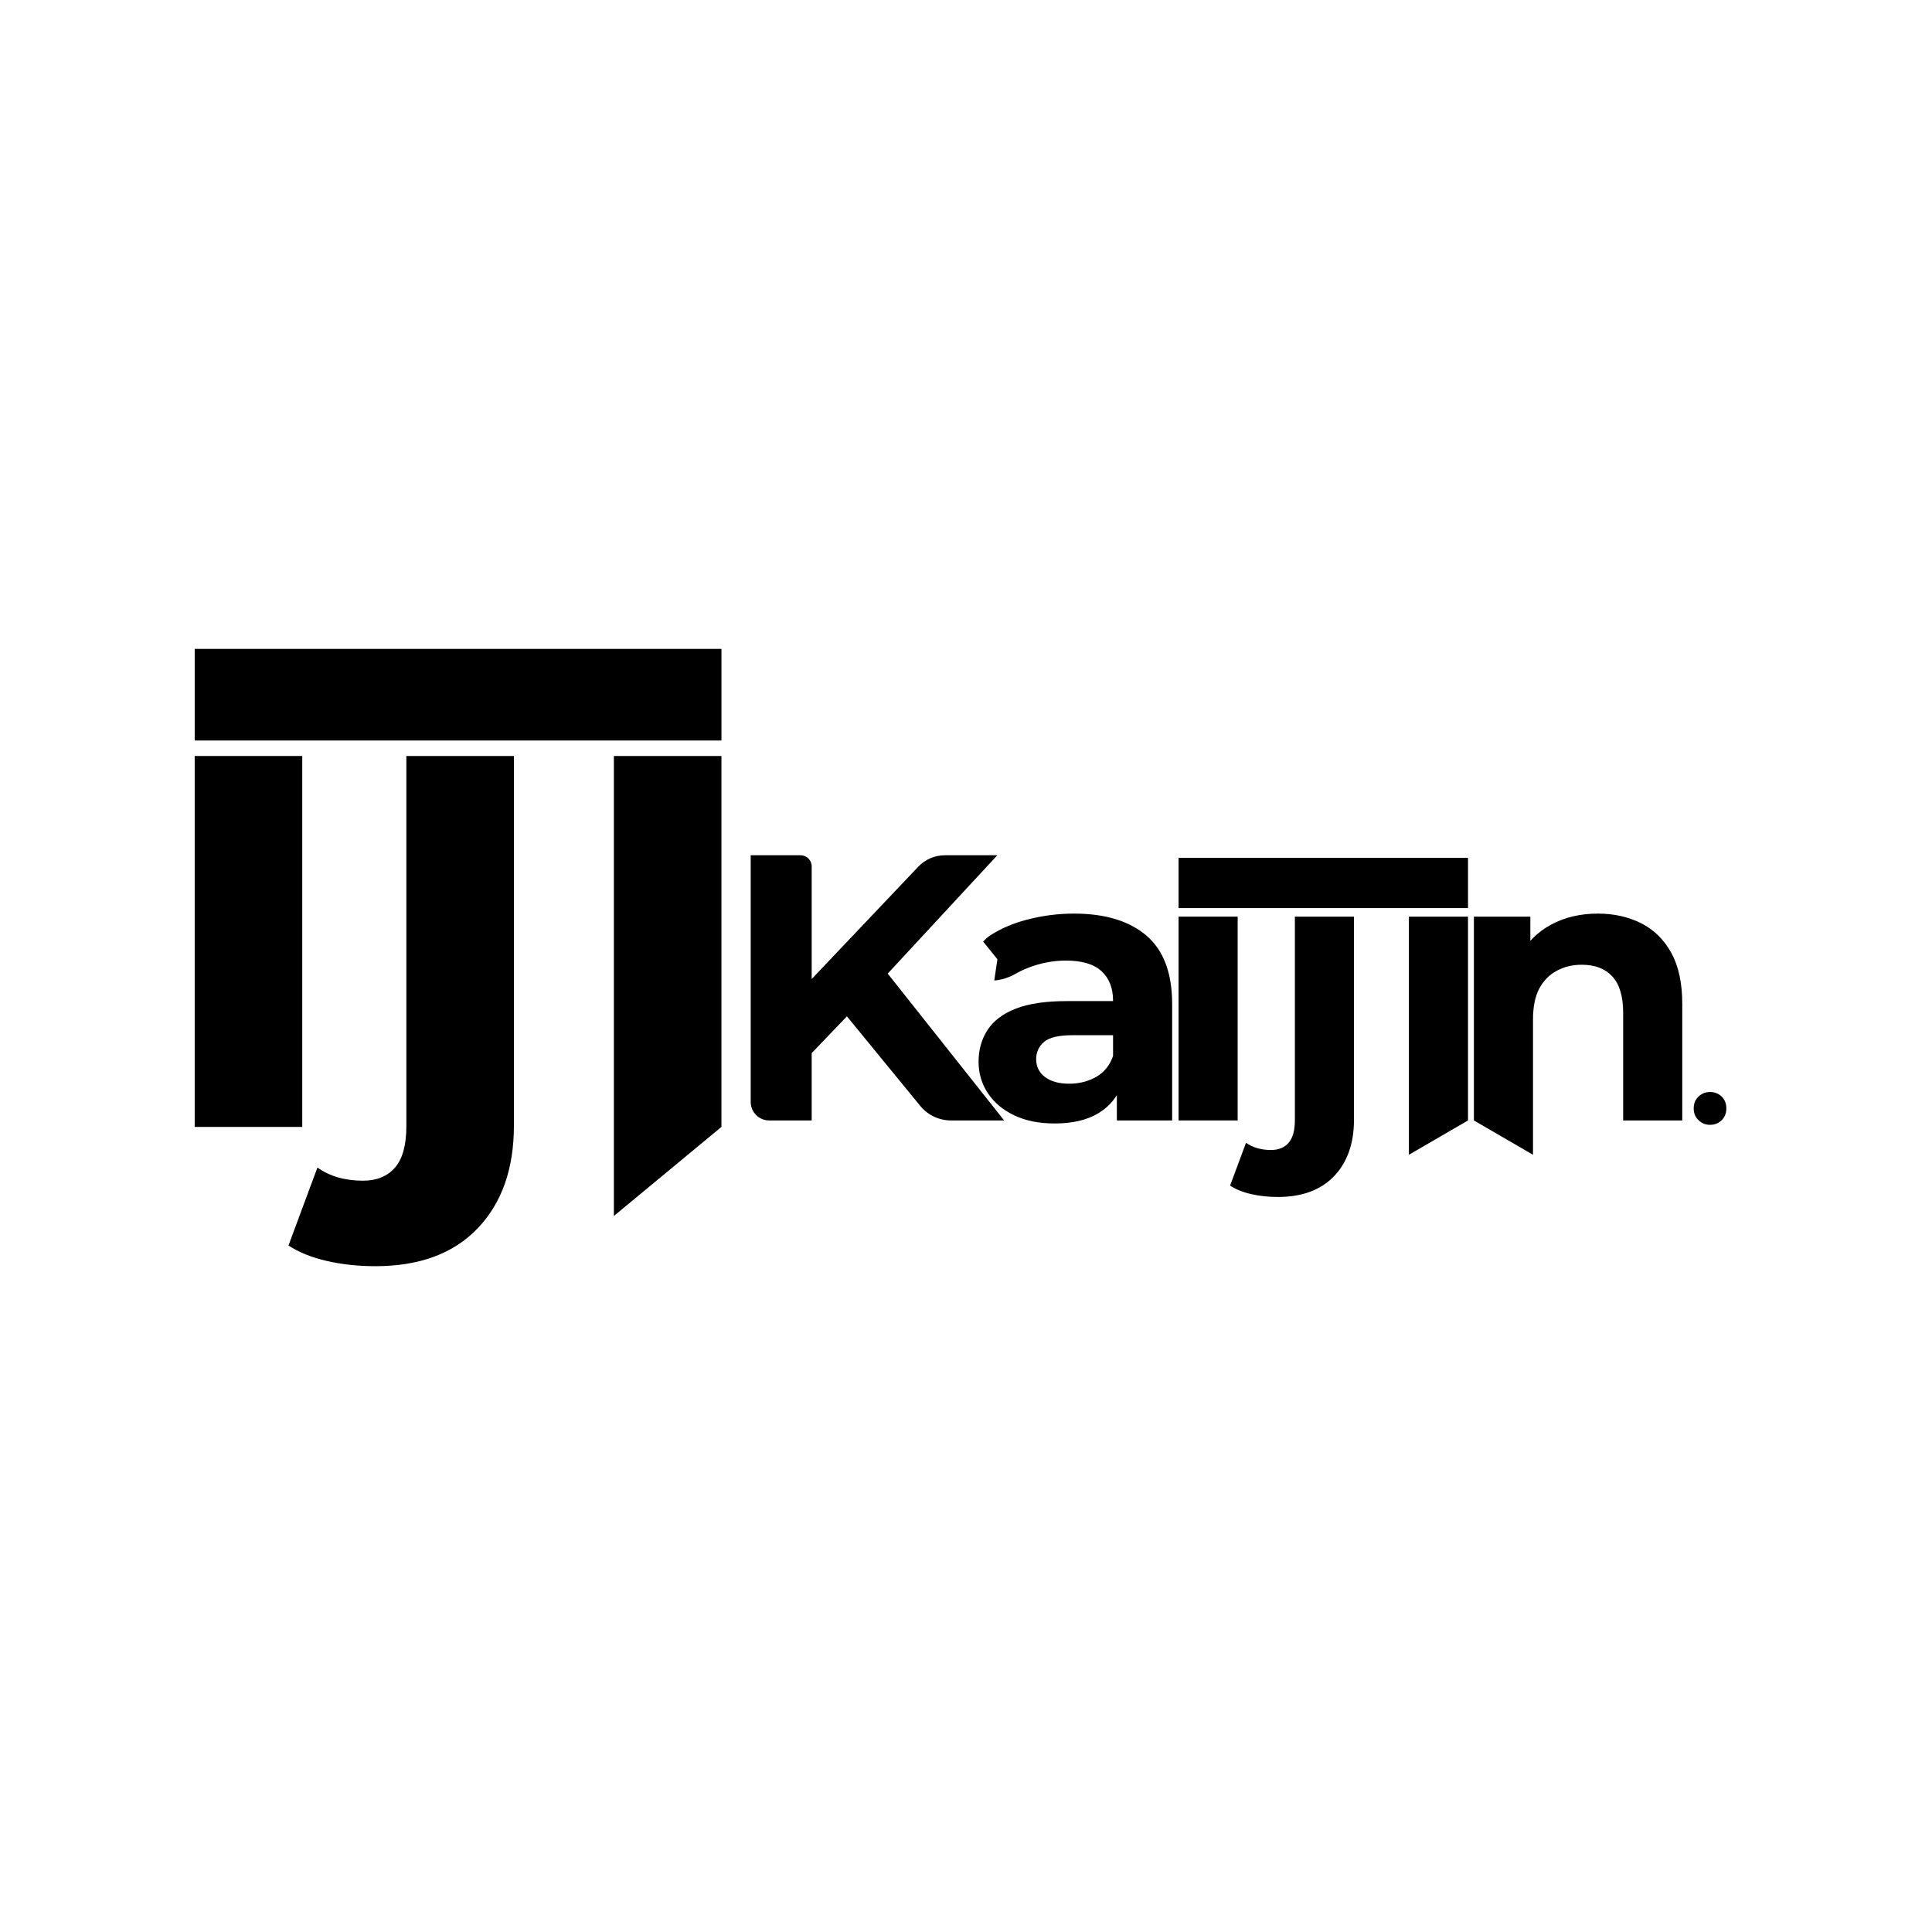 <svg viewBox="0 0 1080 1080" version="1.1" xmlns="http://www.w3.org/2000/svg">
  
  <defs>
    <style>
      .st0 {
        fill: #fff;
      }

      .st1 {
        display: none;
      }
    </style>
  </defs>
  <g class="st1" id="Calque_3">
    <rect height="1096.989" width="1092.135" y="-3.629" x="-1.202"></rect>
  </g>
  <g id="Calque_1">
    <g>
      <path d="M419.644,616.007v-137.913h27.876c3.435,0,6.219,2.784,6.219,6.219v142.023h-23.766c-5.705,0-10.329-4.624-10.329-10.329ZM450.139,592.452l-1.694-39.601,64.871-68.357c3.878-4.086,9.263-6.4,14.896-6.4h29.297l-63.744,68.827-19.484,20.33-24.142,25.201ZM514.431,618.213l-46.079-56.257,22.448-24.566,70.52,88.945h-29.738c-6.646,0-12.941-2.981-17.151-8.122Z"></path>
      <path d="M589.593,628.03c-8.756,0-16.307-1.519-22.66-4.553-6.353-3.035-11.26-7.164-14.718-12.389-3.461-5.222-5.189-11.082-5.189-17.578,0-6.634,1.658-12.528,4.977-17.683,3.315-5.152,8.576-9.14,15.777-11.965,7.2-2.822,16.657-4.235,28.378-4.235h30.072v19.06h-26.683c-7.766,0-13.097,1.271-15.989,3.812-2.895,2.541-4.341,5.718-4.341,9.53,0,4.235,1.658,7.591,4.977,10.059,3.316,2.471,7.8,3.706,13.448,3.706s10.695-1.271,15.142-3.812,7.587-6.423,9.424-11.648l5.083,15.46c-2.402,7.061-6.776,12.531-13.13,16.412-6.353,3.885-14.543,5.824-24.566,5.824ZM624.323,626.336v-22.236l-2.118-4.871v-39.813c0-7.058-2.154-12.564-6.459-16.519-4.309-3.951-10.906-5.929-19.801-5.929-6.072,0-12.038.953-17.895,2.859-3.723,1.211-7.117,2.693-10.184,4.445-3.716,2.123-7.804,3.509-12.07,3.844l1.767-11.89-7.963-9.85c1.249-1.431,2.694-2.675,4.293-3.702,5.659-3.637,12.264-6.462,19.817-8.471,8.752-2.33,17.646-3.494,26.683-3.494,17.365,0,30.846,4.096,40.449,12.282,9.599,8.19,14.401,20.966,14.401,38.332v65.014h-30.92Z"></path>
      <path d="M658.83,626.336v-113.935h33.037v113.935h-33.037Z"></path>
      <path d="M714.314,669.114c-5.225,0-10.165-.529-14.824-1.588-4.659-1.059-8.61-2.647-11.86-4.765l8.895-23.931c3.812,2.68,8.471,4.024,13.977,4.024,4.235,0,7.518-1.344,9.848-4.024,2.329-2.684,3.494-6.919,3.494-12.706v-113.723h33.037v113.511c0,13.269-3.706,23.788-11.118,31.554-7.412,7.762-17.895,11.648-31.448,11.648Z"></path>
      <path d="M787.586,645.514v-133.113h33.037v113.935l-33.037,19.179ZM658.834,479.506h161.794v28.135h-161.794v-28.135Z"></path>
      <path d="M108.838,629.955v-207.352h60.125v207.352h-60.125Z"></path>
      <path d="M209.815,707.809c-9.51,0-18.5-.964-26.979-2.891-8.48-1.927-15.67-4.818-21.584-8.672l16.188-43.552c6.937,4.878,15.416,7.323,25.437,7.323,7.708,0,13.683-2.445,17.922-7.323,4.239-4.884,6.36-12.592,6.36-23.125v-206.967h60.124v206.582c0,24.148-6.745,43.292-20.234,57.427-13.489,14.127-32.568,21.198-57.233,21.198Z"></path>
      <path d="M343.164,679.729v-257.126h60.125v207.352l-60.125,49.774ZM108.846,362.737h294.452v51.203H108.846v-51.203Z"></path>
      <path d="M893.168,510.707c9.033,0,17.117,1.8,24.248,5.4,7.128,3.601,12.74,9.107,16.837,16.519,4.092,7.412,6.141,16.909,6.141,28.483v65.227h-33.037v-60.144c0-9.175-2.012-15.953-6.035-20.33-4.025-4.375-9.709-6.565-17.048-6.565-5.225,0-9.92,1.131-14.082,3.388-4.167,2.26-7.412,5.579-9.742,9.953-2.33,4.378-3.494,10.165-3.494,17.366v75.511l-33.037-19.179v-113.935h31.554v31.554l-5.929-9.53c4.092-7.624,9.953-13.481,17.576-17.577,7.624-4.093,16.308-6.142,26.048-6.142Z"></path>
      <path d="M955.919,628.783c-2.51,0-4.658-.861-6.445-2.588-1.788-1.725-2.682-3.904-2.682-6.539,0-2.76.894-4.987,2.682-6.681,1.787-1.693,3.936-2.54,6.445-2.54,2.571,0,4.735.847,6.492,2.54,1.755,1.693,2.634,3.921,2.634,6.681,0,2.635-.879,4.814-2.634,6.539-1.757,1.727-3.921,2.588-6.492,2.588Z"></path>
    </g>
  </g>
  <g class="st1" id="Calque_2">
    <path d="M251.236,725.732v-406.089h117.753v406.089h-117.753Z" class="st0"></path>
    <path d="M448.993,878.205c-18.625,0-36.232-1.887-52.837-5.661-16.607-3.774-30.689-9.435-42.271-16.983l31.704-85.295c13.585,9.553,30.192,14.342,49.817,14.342,15.096,0,26.797-4.789,35.099-14.342,8.302-9.565,12.455-24.662,12.455-45.289v-405.335h117.75v404.581c0,47.294-13.209,84.786-39.628,112.467-26.418,27.667-63.783,41.515-112.089,41.515Z" class="st0"></path>
    <path d="M710.153,823.212v-503.569h117.753v406.089l-117.753,97.48ZM251.251,202.397h576.67v100.278H251.251v-100.278Z" class="st0"></path>
  </g>
</svg>